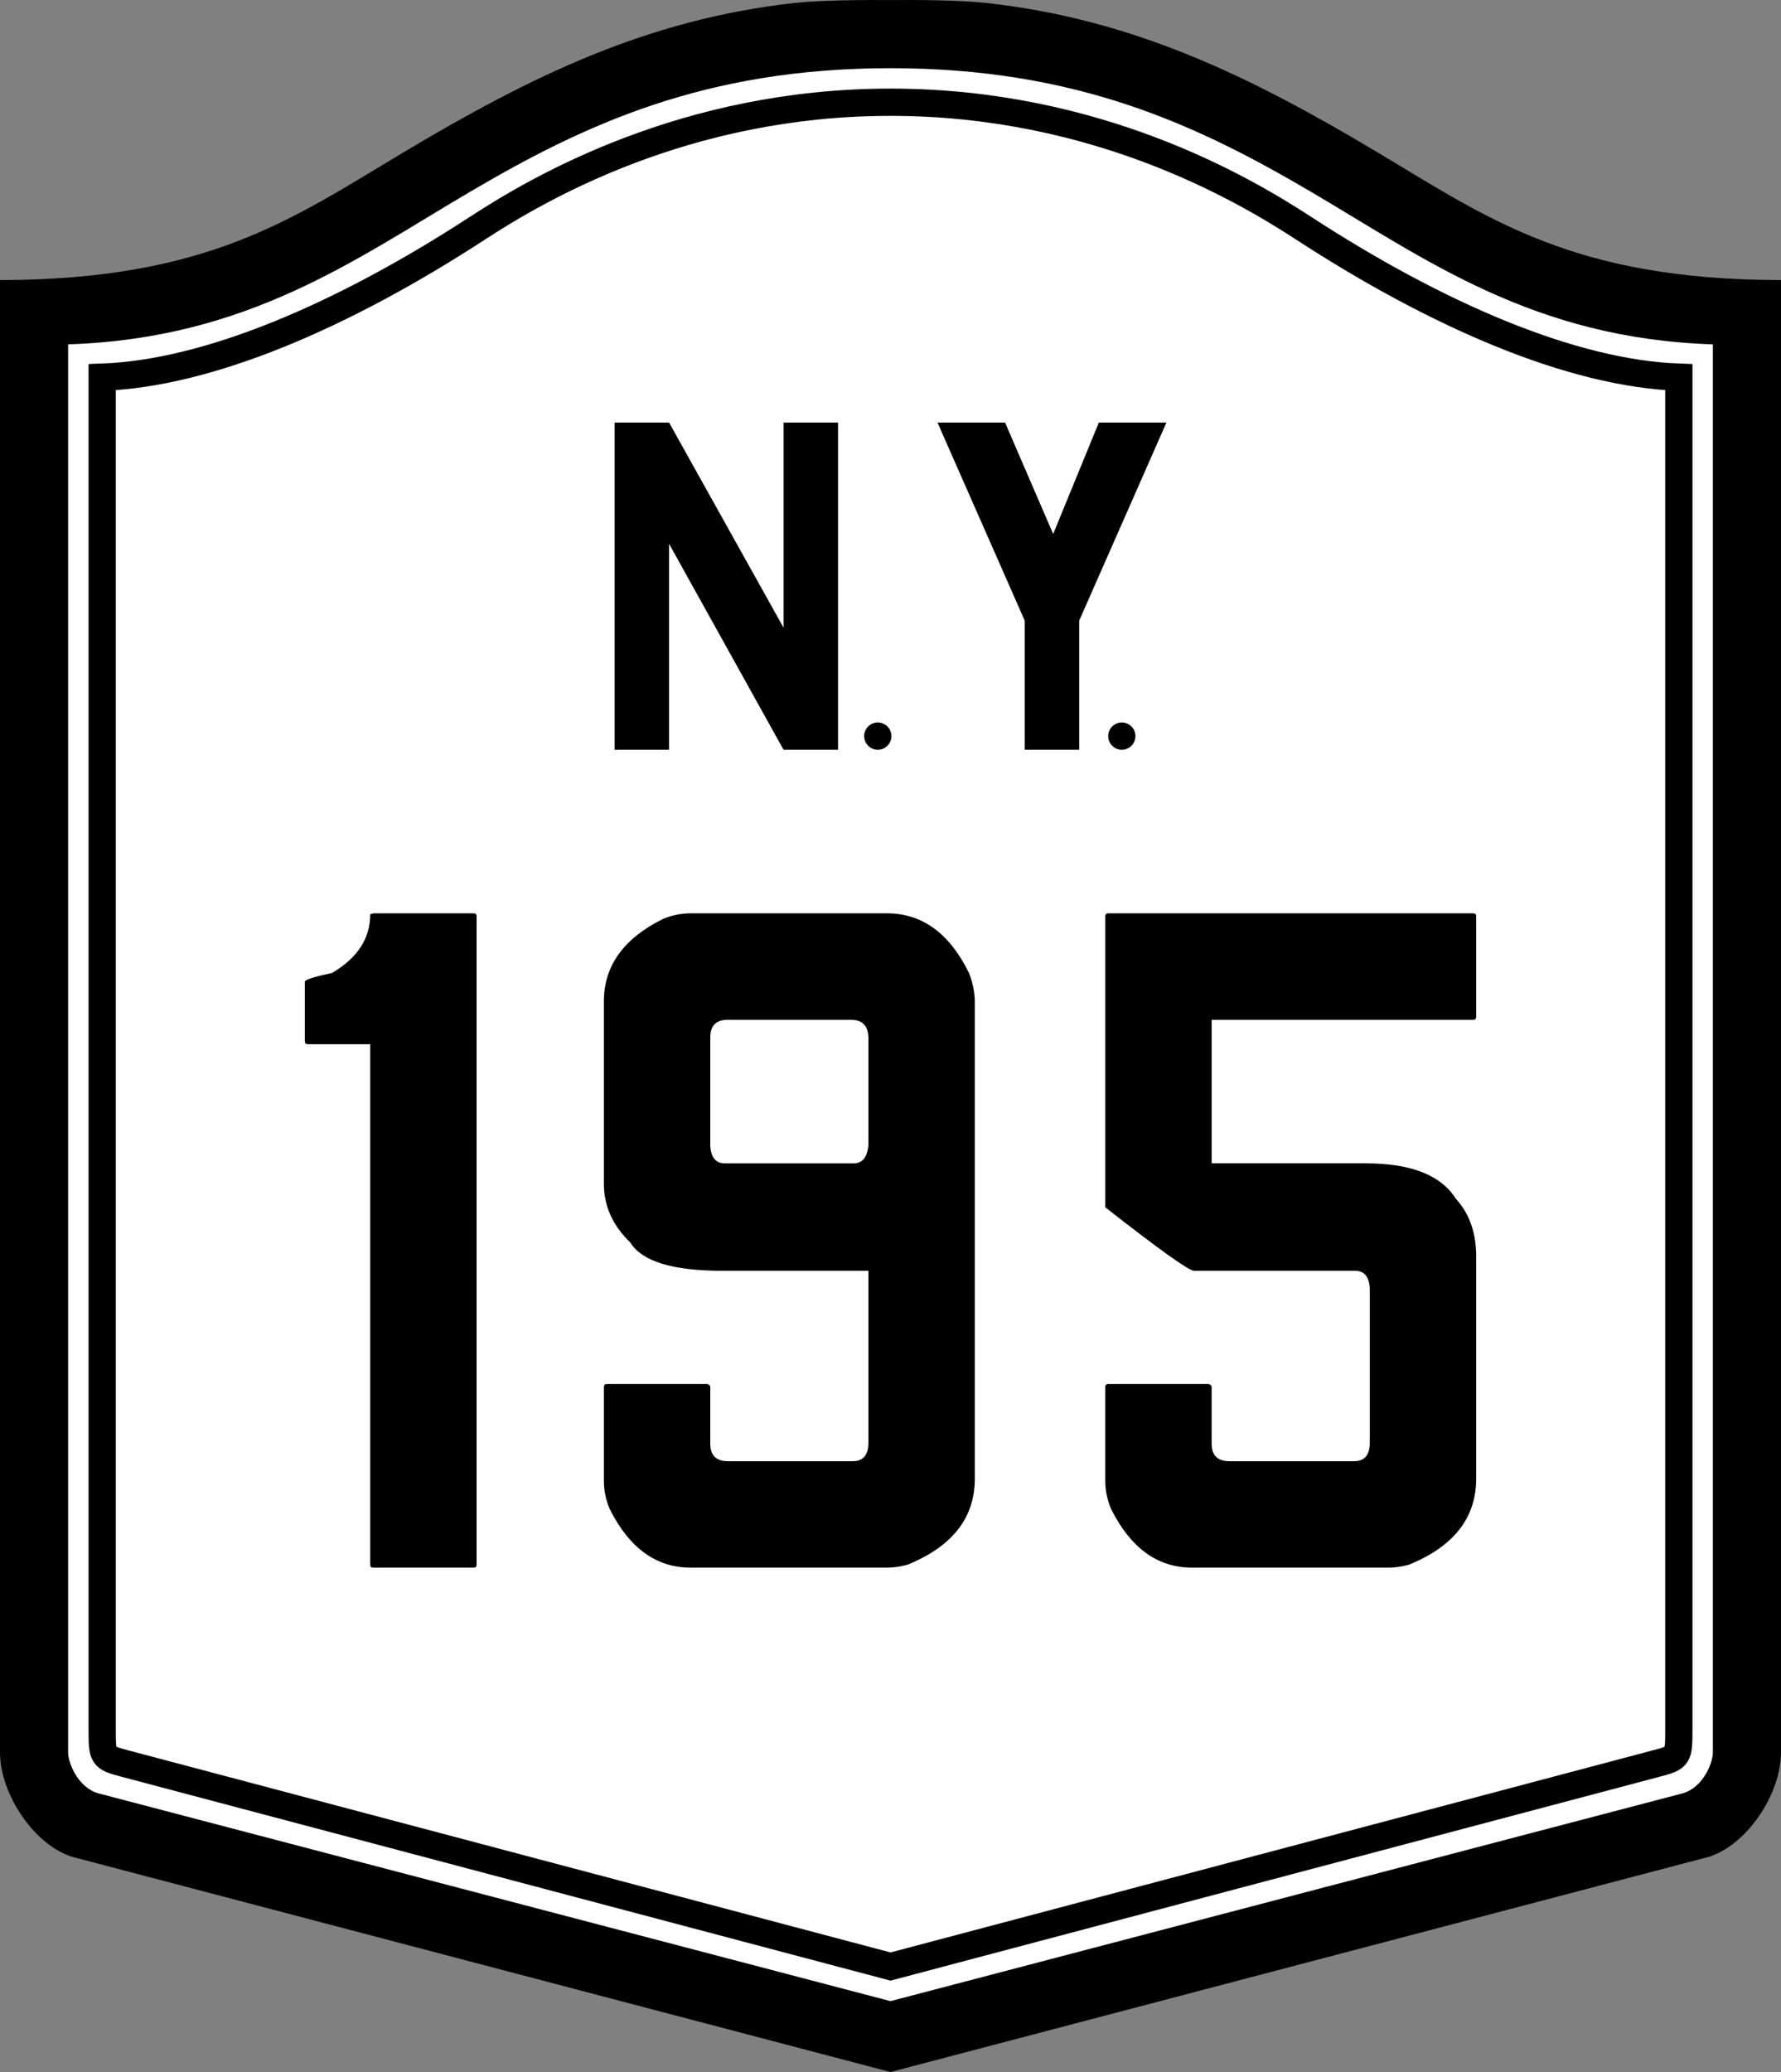<?xml version="1.0" encoding="UTF-8" standalone="no"?>
<!-- Created with Inkscape (http://www.inkscape.org/) -->

<svg
   xmlns:dc="http://purl.org/dc/elements/1.1/"
   xmlns:cc="http://creativecommons.org/ns#"
   xmlns:rdf="http://www.w3.org/1999/02/22-rdf-syntax-ns#"
   xmlns:svg="http://www.w3.org/2000/svg"
   xmlns="http://www.w3.org/2000/svg"
   version="1.0"
   width="515.988"
   height="600"
   id="svg2"
   style="display:inline">
  <rect width="100%" height="100%" fill="#808080" stroke="none"/>
  <defs
     id="defs18051" />
  <path
     d="m 257.994,0.014 c -7.581,-0.052 -20.171,0.009 -27.749,0.844 C 187.493,5.568 153.63,22.182 116.81,44.169 84.647,63.375 60.231,80.999 0,81.105 L 0,507.471 c 0,11.874 9.696,26.615 20.812,30.187 0,0 237.182,62.342 237.182,62.342 0,0 237.182,-62.342 237.182,-62.342 11.116,-3.572 20.812,-18.313 20.812,-30.187 l 0,-426.365 c -60.231,-0.106 -84.647,-17.73 -116.81,-36.937 C 362.359,22.182 328.495,5.568 285.744,0.857 c -7.578,-0.835 -20.168,-0.896 -27.749,-0.844 z"
     id="path4804"
     style="fill:#000000;stroke:none" />
  <path
     d="m 257.993,19.748 c -53.957,0 -88.808,16.4 -121.897,35.844 -33.089,19.444 -64.215,42.435 -116.36,44.123 l 0,407.763 c 0,2.982 2.827,10.231 8.882,11.853 0,0 229.375,60.142 229.375,60.142 0,0 229.375,-60.142 229.375,-60.142 6.055,-1.622 8.882,-8.872 8.882,-11.853 l 0,-407.763 c -52.145,-1.688 -83.26,-24.678 -116.349,-44.123 -33.089,-19.444 -67.951,-35.844 -121.908,-35.844 z"
     id="path2628"
     style="fill:#ffffff;stroke:none" />
  <path
     d="m 258.004,29.605 c -59.621,0 -102.166,25.074 -119.572,36.404 C 99.417,91.403 60.474,108.12 29.605,109.222 l 0,391.623 c 0,7.901 0.115,8.098 6.272,9.748 0,0 222.127,58.86 222.127,58.86 0,0 222.116,-58.86 222.116,-58.86 6.157,-1.65 6.272,-1.847 6.272,-9.748 l 0,-391.623 c -30.869,-1.102 -69.812,-17.818 -108.827,-43.213 -17.406,-11.33 -59.94,-36.404 -119.561,-36.404 z"
     id="path2630"
     style="fill:none;stroke:#000000;stroke-width:7.895;stroke-linecap:butt;stroke-linejoin:miter;stroke-miterlimit:2;stroke-dasharray:none" />
  <path
     d="m 193.847,157.487 33.158,59.618 15.789,0 0,-94.737 -15.789,0 0,59.385 -33.158,-59.385 -15.789,0 0,94.737 15.789,0 0,-59.618 z"
     id="path3425"
     style="fill:#000000;stroke:none" />
  <path
     d="m 258.256,213.158 c 0,2.179 -1.768,3.947 -3.947,3.947 -2.179,0 -3.947,-1.768 -3.947,-3.947 0,-2.179 1.768,-3.947 3.947,-3.947 2.179,0 3.947,1.768 3.947,3.947 z"
     id="path2420"
     style="fill:#000000;stroke:none" />
  <path
     d="m 271.615,122.368 25.263,57.347 0,37.389 15.789,0 0,-37.389 25.263,-57.347 -19.579,0 -13.231,32.257 -13.927,-32.257 -19.579,0 z"
     id="path3421"
     style="fill:#000000;stroke:none" />
  <path
     d="m 328.957,213.158 c 0,2.179 -1.768,3.947 -3.947,3.947 -2.179,0 -3.947,-1.768 -3.947,-3.947 0,-2.179 1.768,-3.947 3.947,-3.947 2.179,0 3.947,1.768 3.947,3.947 z"
     id="path2422"
     style="fill:#000000;stroke:none" />
  <path
     d="m 108.102,264.473 29.135,0 c 0.564,1.9e-4 0.846,0.285 0.846,0.854 l 0,187.774 c -6e-5,0.564 -0.282,0.846 -0.846,0.846 l -29.135,0 c -0.564,0 -0.846,-0.282 -0.846,-0.846 l 0,-150.733 -18.097,0 c -0.564,1.6e-4 -0.846,-0.282 -0.846,-0.846 l 0,-17.252 c -1.1e-5,-0.564 2.638,-1.412 7.914,-2.546 7.353,-4.332 11.029,-9.988 11.029,-16.967 z"
     id="path2991"
     style="fill:#000000;stroke:none" />
  <path
     d="m 200.125,264.473 56.838,0 c 10.183,1.9e-4 18.103,5.751 23.759,17.252 1.128,2.831 1.691,5.659 1.692,8.483 l 0,138.004 c -1.3e-4,11.311 -6.504,19.608 -19.513,24.889 -2.071,0.564 -4.051,0.846 -5.938,0.846 l -56.838,0 c -9.994,0 -17.818,-5.656 -23.474,-16.967 -1.128,-2.641 -1.692,-5.374 -1.692,-8.199 l 0,-27.15 c -2e-5,-0.564 0.282,-0.846 0.846,-0.846 l 29.127,0 c 0.564,0.184 0.846,0.466 0.846,0.846 l 0,16.397 c -5e-5,3.395 1.697,5.092 5.092,5.092 l 36.195,0 c 3.02,3e-5 4.531,-1.789 4.531,-5.368 l 0,-49.77 -42.426,0 c -14.326,8e-5 -23.186,-2.736 -26.581,-8.207 -5.086,-4.902 -7.629,-10.557 -7.629,-16.967 l 0,-52.877 c -2e-5,-10.183 5.656,-18.103 16.967,-23.759 2.635,-1.133 5.368,-1.7 8.199,-1.7 z m 5.653,35.919 0,31.388 c 0.19,3.395 1.605,5.092 4.246,5.092 l 37.325,0 c 2.451,1.2e-4 3.866,-1.697 4.246,-5.092 l 0,-31.103 c -1e-4,-3.584 -1.697,-5.376 -5.092,-5.377 l -35.634,0 c -3.395,1.5e-4 -5.092,1.697 -5.092,5.092 z"
     id="path2993"
     style="fill:#000000;stroke:none" />
  <path
     d="m 321.067,264.473 105.762,0 c 0.564,1.9e-4 0.846,0.285 0.846,0.854 l 0,29.127 c -1.3e-4,0.564 -0.282,0.846 -0.846,0.846 l -75.79,0 0,41.571 44.687,0 c 13.008,1.2e-4 21.679,3.395 26.011,10.184 3.958,4.332 5.937,9.893 5.938,16.682 l 0,64.476 c -1.3e-4,11.311 -6.504,19.608 -19.513,24.889 -2.071,0.564 -4.051,0.846 -5.938,0.846 l -56.838,0 c -9.994,0 -17.818,-5.656 -23.474,-16.967 -1.128,-2.641 -1.692,-5.374 -1.692,-8.199 l 0,-27.15 c -2e-5,-0.564 0.282,-0.846 0.846,-0.846 l 29.127,0 c 0.564,0.184 0.846,0.466 0.846,0.846 l 0,16.397 c -6e-5,3.395 1.697,5.092 5.092,5.092 l 36.195,0 c 3.02,3e-5 4.531,-1.789 4.531,-5.368 l 0,-44.687 c -0.19,-3.389 -1.605,-5.083 -4.246,-5.083 l -46.663,0 c -1.507,8e-5 -10.083,-6.127 -25.726,-18.382 l 0,-84.273 c -2e-5,-0.569 0.282,-0.854 0.846,-0.854 z"
     id="path2995"
     style="fill:#000000;stroke:none" />
</svg>
